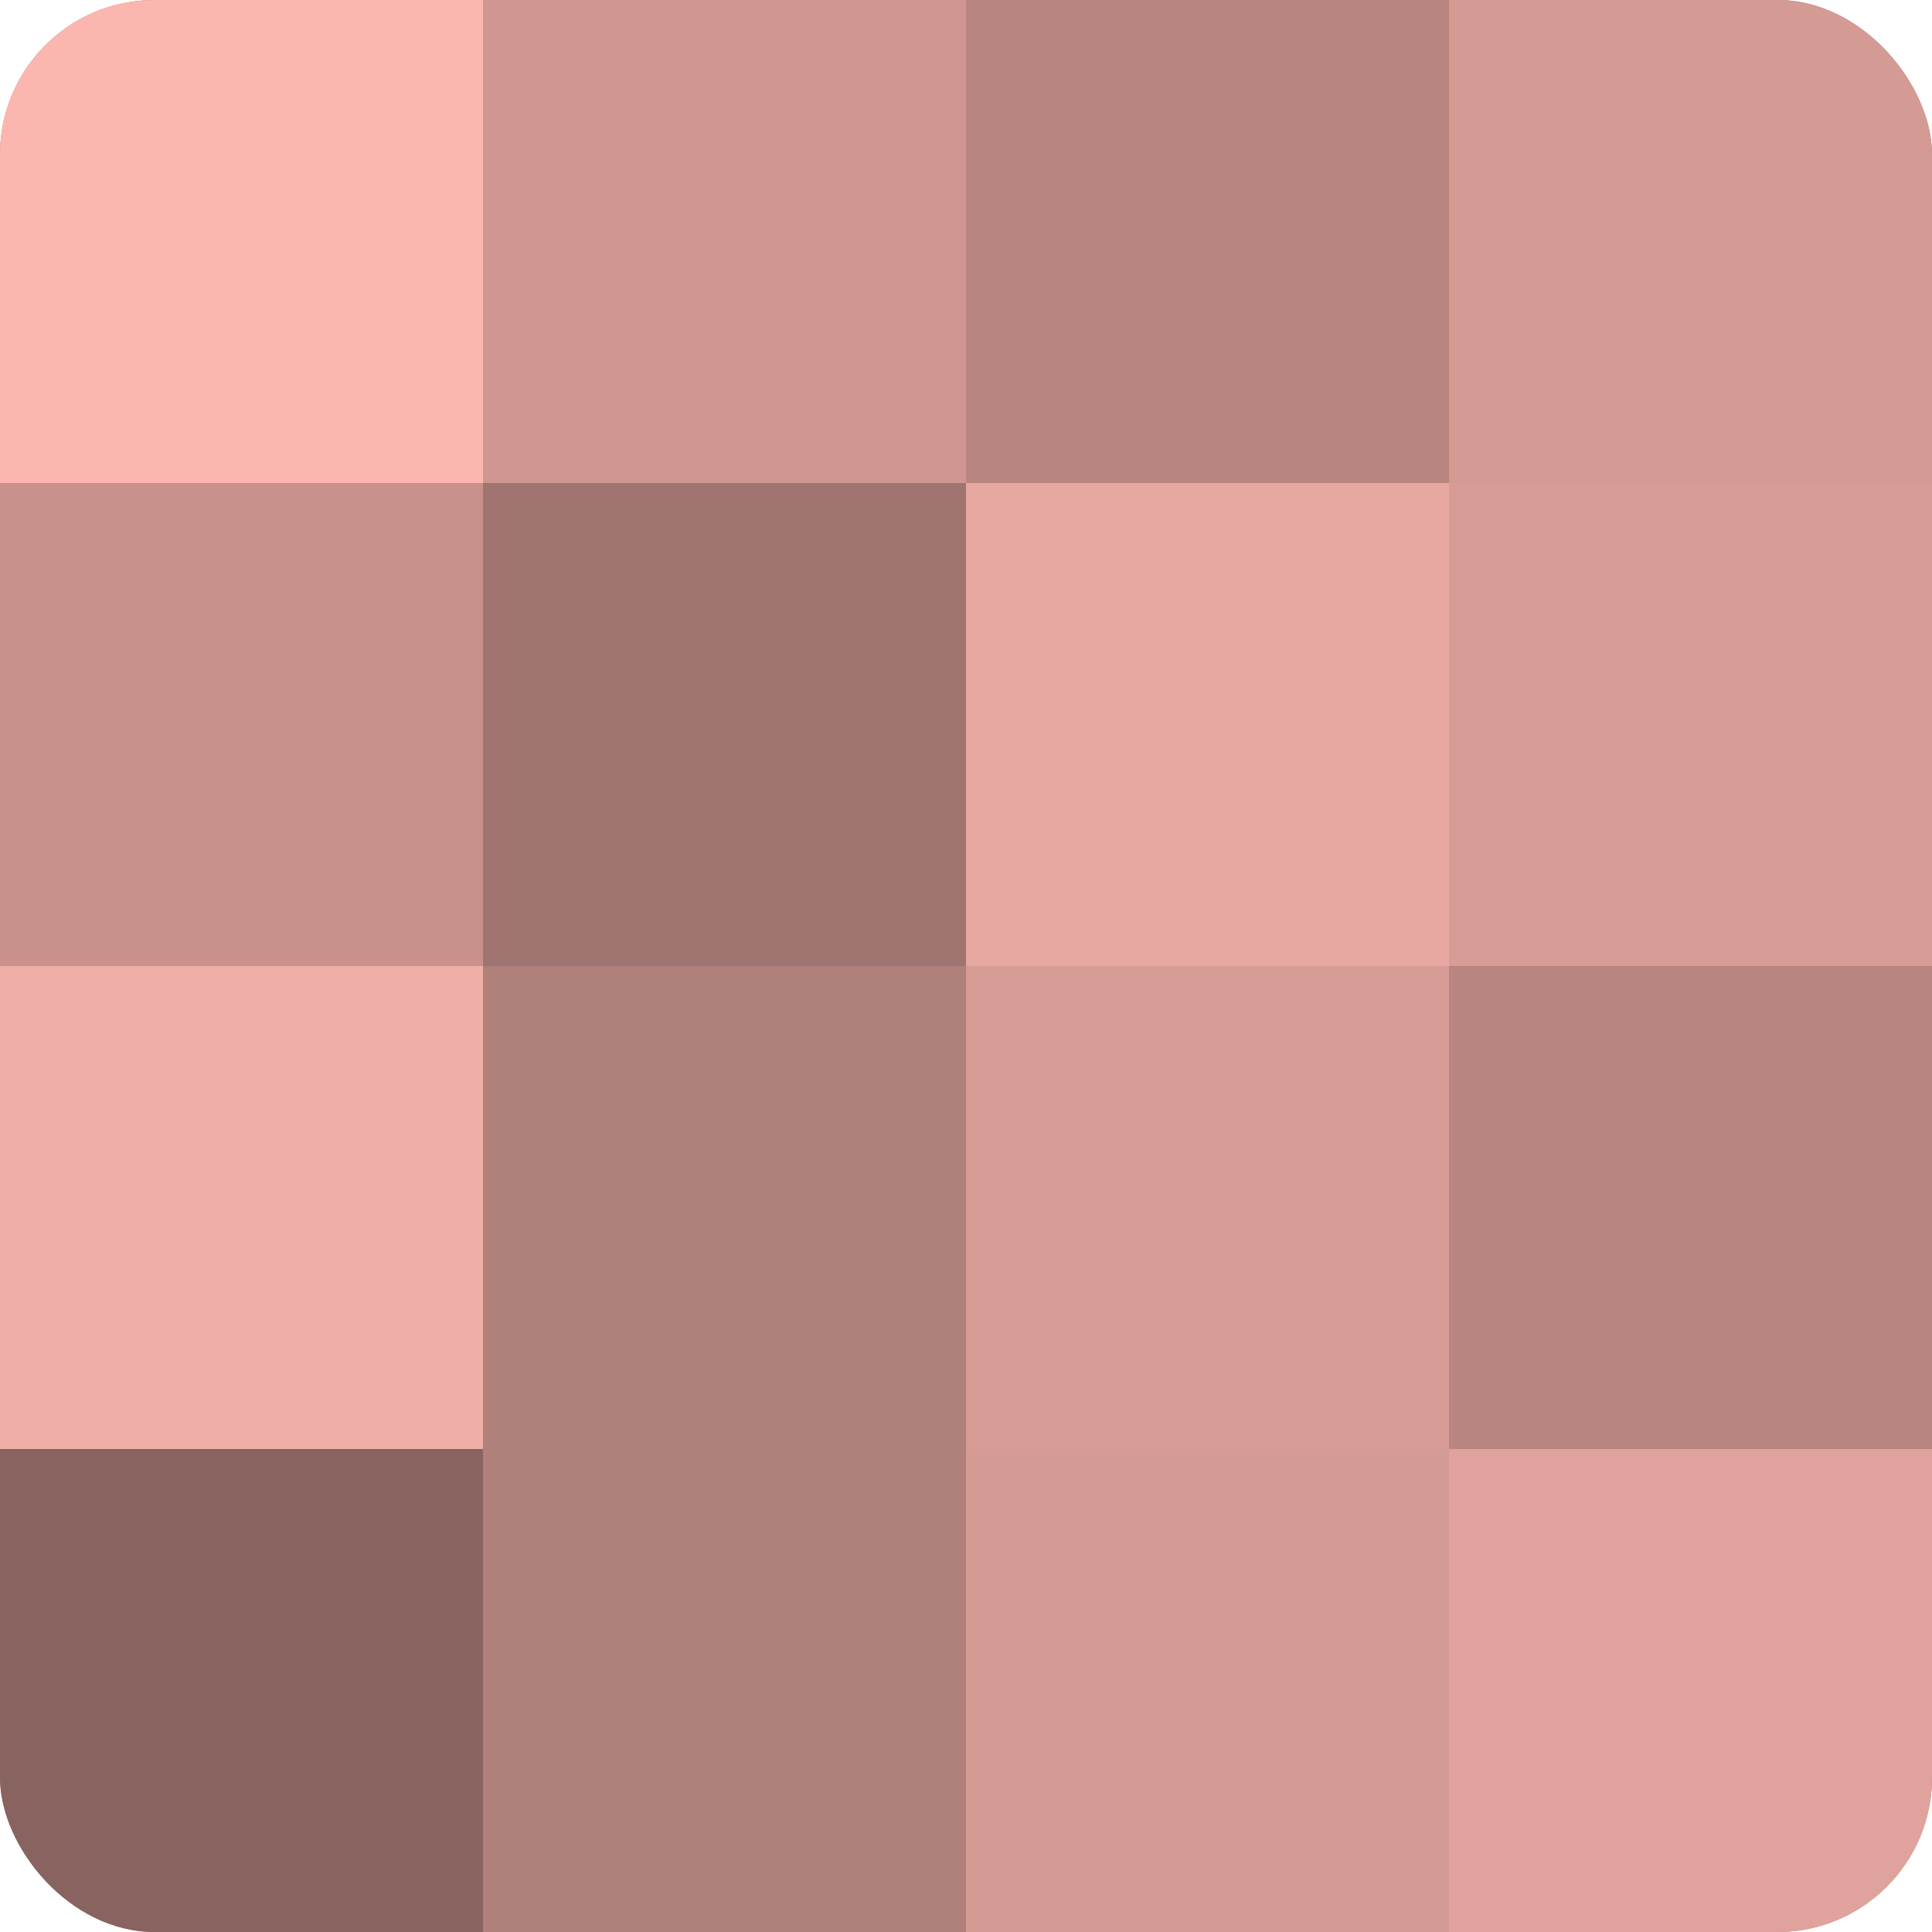 <?xml version="1.0" encoding="UTF-8"?>
<svg xmlns="http://www.w3.org/2000/svg" width="60" height="60" viewBox="0 0 100 100" preserveAspectRatio="xMidYMid meet"><defs><clipPath id="c" width="100" height="100"><rect width="100" height="100" rx="8" ry="8"/></clipPath></defs><g clip-path="url(#c)"><rect width="100" height="100" fill="#a07470"/><rect width="25" height="25" fill="#fcb6b0"/><rect y="25" width="25" height="25" fill="#c8918c"/><rect y="50" width="25" height="25" fill="#f0aea8"/><rect y="75" width="25" height="25" fill="#88635f"/><rect x="25" width="25" height="25" fill="#d09792"/><rect x="25" y="25" width="25" height="25" fill="#a07470"/><rect x="25" y="50" width="25" height="25" fill="#b0807b"/><rect x="25" y="75" width="25" height="25" fill="#b0807b"/><rect x="50" width="25" height="25" fill="#b88581"/><rect x="50" y="25" width="25" height="25" fill="#e8a8a2"/><rect x="50" y="50" width="25" height="25" fill="#d89c97"/><rect x="50" y="75" width="25" height="25" fill="#d49a94"/><rect x="75" width="25" height="25" fill="#d49a94"/><rect x="75" y="25" width="25" height="25" fill="#d89c97"/><rect x="75" y="50" width="25" height="25" fill="#b88581"/><rect x="75" y="75" width="25" height="25" fill="#e0a29d"/></g></svg>

